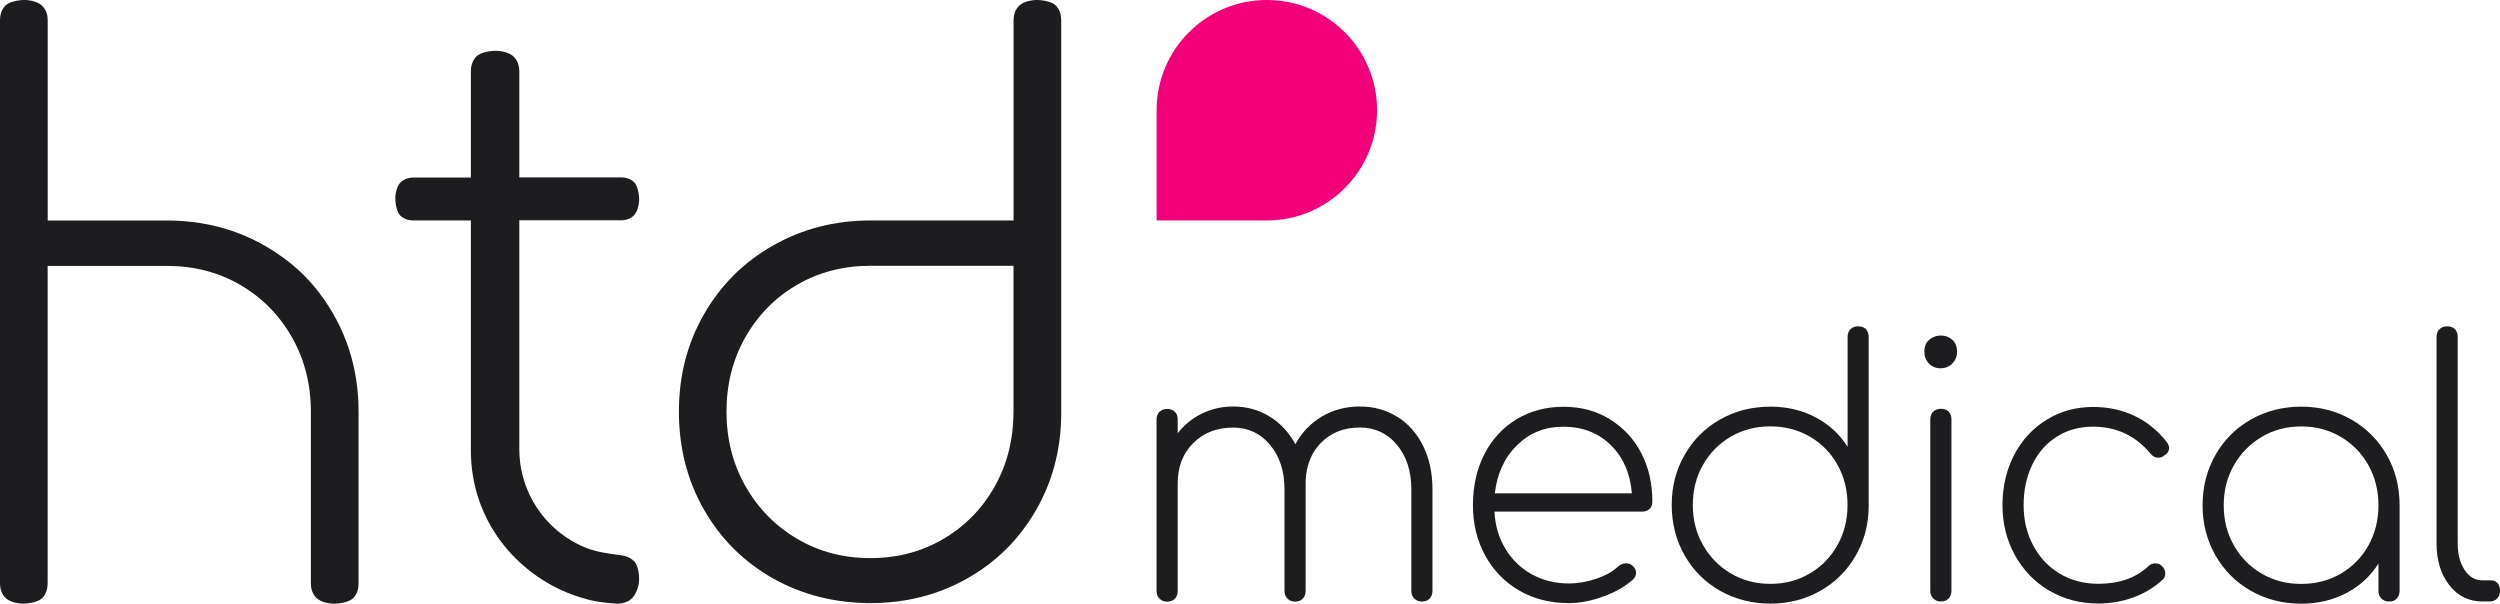 <?xml version="1.0" encoding="UTF-8"?>
<svg xmlns="http://www.w3.org/2000/svg" id="Livello_2" data-name="Livello 2" viewBox="0 0 435 105.03">
  <defs>
    <style>
      .cls-1 {
        fill: #1d1d1f;
      }

      .cls-1, .cls-2 {
        stroke-width: 0px;
      }

      .cls-2 {
        fill: #f20079;
      }
    </style>
  </defs>
  <g id="Livello_1-2" data-name="Livello 1">
    <g>
      <path class="cls-1" d="M183.7.95c.63.64.95,1.51.95,2.62v68.77c-.08,6.11-1.59,11.66-4.52,16.66-2.94,5-6.92,8.91-11.96,11.72-5.04,2.82-10.61,4.22-16.72,4.22s-11.94-1.45-17.02-4.34c-5.08-2.9-9.07-6.88-11.96-11.96-2.9-5.08-4.34-10.75-4.34-17.02s1.45-11.82,4.34-16.9c2.9-5.08,6.88-9.06,11.96-11.96,5.08-2.9,10.75-4.4,17.02-4.4h24.91V3.57c0-1.11.34-1.98,1.02-2.62.67-.63,1.99-.95,3.02-.95,1.11,0,2.67.32,3.31.95ZM164.18,93.75c3.79-2.23,6.77-5.29,8.93-9.16,2.16-3.87,3.24-8.19,3.24-12.97s0-25.37,0-25.37h-24.91c-4.7,0-8.95,1.1-12.74,3.3-3.79,2.2-6.79,5.23-8.99,9.1-2.2,3.87-3.3,8.19-3.3,12.97s1.1,9.1,3.3,12.97c2.2,3.87,5.19,6.92,8.99,9.16,3.79,2.24,8.04,3.36,12.74,3.36s8.95-1.12,12.74-3.36Z"></path>
      <path class="cls-1" d="M69.49,98.14s-.07,0-.12.01h0s.12-.01.12-.01Z"></path>
      <path class="cls-1" d="M69.49,98.14s-.07,0-.12.01h0s.12-.01.12-.01Z"></path>
      <path class="cls-1" d="M62.39,71.63c0-7.74-2.26-14.61-6.79-20.61-1.55-2.05-3.37-3.9-5.39-5.48-6.07-4.74-13.12-7.17-21.14-7.17H8.3V3.57c0-1.11-.34-1.98-1.02-2.62C6.61.32,5.29,0,4.26,0,3.15,0,1.59.32.95.95c-.63.64-.95,1.51-.95,2.62v97.89c0,1.11.34,1.98,1.01,2.62.67.63,1.99.95,3.02.95,1.11,0,2.67-.32,3.31-.95.63-.64.95-1.51.95-2.62v-55.19h20.77c4.7,0,8.95,1.1,12.74,3.3,3.79,2.2,6.79,5.23,8.99,9.1,2.2,3.87,3.3,8.19,3.3,12.97,0,.02,0,.04,0,.06h0v29.77c0,1.11.34,1.98,1.02,2.62.67.63,1.99.95,3.02.95,1.11,0,2.67-.32,3.31-.95.63-.64.95-1.51.95-2.62v-29.83h0Z"></path>
      <g>
        <path class="cls-1" d="M243.18,72.54c1.92,1.23,3.41,2.93,4.48,5.12,1.06,2.19,1.59,4.67,1.59,7.45v17.72c0,.53-.16.97-.49,1.32-.33.35-.78.52-1.35.52-.53,0-.97-.17-1.32-.52-.35-.35-.52-.79-.52-1.32v-17.72c0-3.15-.84-5.72-2.51-7.72-1.68-2-3.82-3-6.44-3-2.86,0-5.17.94-6.93,2.82-1.76,1.88-2.6,4.37-2.51,7.48v18.15c0,.53-.16.97-.49,1.32-.33.35-.78.52-1.35.52-.53,0-.97-.17-1.32-.52-.35-.35-.52-.79-.52-1.32v-17.72c0-3.15-.84-5.72-2.51-7.72-1.68-2-3.82-3-6.44-3-2.82,0-5.13.9-6.93,2.7-1.8,1.8-2.7,4.13-2.7,6.99v18.76c0,.53-.16.97-.49,1.32-.33.35-.78.52-1.35.52-.53,0-.97-.17-1.32-.52-.35-.35-.52-.79-.52-1.32v-29.85c0-.57.17-1.02.52-1.35.35-.33.79-.49,1.32-.49.57,0,1.02.16,1.35.49.33.33.49.78.49,1.35v2.39c1.14-1.47,2.55-2.62,4.23-3.43,1.68-.82,3.47-1.23,5.39-1.23,2.37,0,4.5.58,6.38,1.75,1.88,1.16,3.37,2.77,4.48,4.81,1.1-2.04,2.64-3.65,4.6-4.81,1.96-1.16,4.17-1.75,6.62-1.75s4.64.61,6.56,1.84Z"></path>
        <path class="cls-1" d="M280.06,72.93c2.35,1.41,4.18,3.36,5.49,5.85,1.31,2.49,1.96,5.33,1.96,8.52,0,.53-.16.95-.49,1.26-.33.31-.76.46-1.29.46h-25.69c.12,2.41.76,4.57,1.9,6.47,1.14,1.9,2.68,3.38,4.6,4.44,1.92,1.06,4.07,1.59,6.44,1.59,1.59,0,3.2-.28,4.81-.83,1.61-.55,2.89-1.28,3.83-2.18.41-.33.84-.49,1.29-.49s.82.12,1.1.37c.45.37.67.8.67,1.29,0,.41-.18.8-.55,1.16-1.31,1.19-3.01,2.17-5.12,2.94-2.11.78-4.12,1.16-6.04,1.16-3.23,0-6.1-.72-8.61-2.18-2.51-1.45-4.49-3.47-5.92-6.07-1.43-2.59-2.15-5.53-2.15-8.8s.66-6.26,1.99-8.86c1.33-2.59,3.19-4.62,5.58-6.07,2.39-1.45,5.12-2.18,8.18-2.18s5.65.7,8,2.12ZM263.99,77.44c-2.19,2.13-3.48,4.93-3.89,8.4h23.85c-.29-3.47-1.51-6.27-3.68-8.4-2.17-2.12-4.9-3.19-8.21-3.19s-5.88,1.06-8.06,3.19Z"></path>
        <path class="cls-1" d="M324.66,57.27c.33.33.49.78.49,1.35v29.61c-.04,3.15-.82,6.01-2.33,8.58-1.51,2.57-3.57,4.59-6.16,6.04-2.6,1.45-5.47,2.18-8.61,2.18s-6.15-.75-8.77-2.24c-2.62-1.49-4.67-3.55-6.16-6.16-1.49-2.62-2.24-5.54-2.24-8.77s.75-6.09,2.24-8.7c1.49-2.62,3.54-4.67,6.16-6.16,2.61-1.49,5.54-2.24,8.77-2.24,2.9,0,5.53.62,7.88,1.87,2.35,1.25,4.2,2.95,5.55,5.12v-19.13c0-.57.17-1.02.52-1.35.35-.33.79-.49,1.32-.49.57,0,1.02.16,1.35.49ZM314.91,99.78c2.04-1.2,3.65-2.85,4.81-4.93,1.16-2.08,1.75-4.41,1.75-6.99s-.58-4.9-1.75-6.99c-1.16-2.08-2.77-3.72-4.81-4.9-2.04-1.18-4.33-1.78-6.87-1.78s-4.82.59-6.87,1.78c-2.04,1.19-3.66,2.82-4.84,4.9-1.19,2.08-1.78,4.41-1.78,6.99s.59,4.9,1.78,6.99c1.18,2.08,2.8,3.73,4.84,4.93,2.04,1.21,4.33,1.81,6.87,1.81s4.82-.6,6.87-1.81Z"></path>
        <path class="cls-1" d="M335.63,63.25c-.53-.55-.8-1.24-.8-2.05,0-.9.29-1.59.86-2.08.57-.49,1.25-.74,2.02-.74s1.44.24,1.99.74c.55.49.83,1.19.83,2.08,0,.82-.28,1.5-.83,2.05-.55.55-1.24.83-2.05.83s-1.49-.28-2.02-.83ZM336.39,104.14c-.35-.35-.52-.79-.52-1.32v-29.85c0-.57.17-1.02.52-1.35.35-.33.79-.49,1.32-.49.57,0,1.02.16,1.35.49.33.33.49.78.49,1.35v29.85c0,.53-.16.97-.49,1.32-.33.35-.78.52-1.35.52-.53,0-.97-.17-1.32-.52Z"></path>
        <path class="cls-1" d="M356.59,102.79c-2.53-1.49-4.53-3.55-5.98-6.16-1.45-2.62-2.18-5.52-2.18-8.71s.67-6.14,2.02-8.74c1.35-2.59,3.23-4.64,5.64-6.13,2.41-1.49,5.11-2.24,8.09-2.24,2.62,0,5.01.51,7.17,1.53,2.17,1.02,4.05,2.53,5.64,4.54.29.41.43.76.43,1.04,0,.57-.29,1.02-.86,1.35-.29.24-.61.37-.98.37-.57,0-1.04-.24-1.41-.74-2.62-3.11-5.95-4.66-9.99-4.66-2.37,0-4.48.58-6.31,1.75-1.84,1.16-3.26,2.79-4.26,4.87-1,2.08-1.5,4.44-1.5,7.05s.55,4.9,1.66,6.99c1.1,2.08,2.64,3.72,4.6,4.9s4.21,1.78,6.74,1.78c3.6,0,6.48-1,8.64-3,.37-.37.8-.55,1.29-.55.45,0,.82.14,1.1.43.41.37.61.82.61,1.35,0,.45-.16.82-.49,1.1-1.43,1.31-3.11,2.32-5.03,3.03-1.92.71-3.96,1.07-6.13,1.07-3.15,0-5.99-.75-8.52-2.24Z"></path>
        <path class="cls-1" d="M409.13,73c2.61,1.49,4.67,3.55,6.16,6.16,1.49,2.62,2.24,5.54,2.24,8.77v14.9c0,.53-.16.97-.49,1.32-.33.35-.78.52-1.35.52-.53,0-.97-.17-1.32-.52-.35-.35-.52-.79-.52-1.32v-4.78c-1.35,2.17-3.2,3.87-5.55,5.12-2.35,1.25-4.98,1.87-7.88,1.87-3.23,0-6.15-.75-8.77-2.24-2.62-1.49-4.67-3.55-6.16-6.16-1.49-2.62-2.24-5.52-2.24-8.71s.75-6.15,2.24-8.77c1.49-2.62,3.54-4.67,6.16-6.16,2.61-1.49,5.54-2.24,8.77-2.24s6.09.75,8.71,2.24ZM407.29,99.82c2.04-1.19,3.65-2.82,4.81-4.9,1.16-2.08,1.75-4.41,1.75-6.99s-.58-4.9-1.75-6.99c-1.16-2.08-2.77-3.73-4.81-4.93-2.04-1.2-4.33-1.81-6.87-1.81s-4.82.6-6.87,1.81c-2.04,1.21-3.66,2.85-4.84,4.93-1.19,2.08-1.78,4.41-1.78,6.99s.59,4.9,1.78,6.99c1.18,2.08,2.8,3.72,4.84,4.9,2.04,1.19,4.33,1.78,6.87,1.78s4.82-.59,6.87-1.78Z"></path>
        <path class="cls-1" d="M426.2,101.84c-1.49-1.88-2.24-4.31-2.24-7.3v-35.92c0-.57.17-1.02.52-1.35.35-.33.79-.49,1.32-.49.57,0,1.02.16,1.35.49.33.33.49.78.49,1.35v35.92c0,1.88.4,3.42,1.2,4.63.8,1.21,1.83,1.81,3.1,1.81h1.53c.45,0,.82.16,1.1.49.29.33.43.78.43,1.35,0,.53-.16.97-.49,1.32-.33.35-.78.52-1.35.52h-1.23c-2.33,0-4.24-.94-5.73-2.82Z"></path>
      </g>
      <path class="cls-1" d="M110.48,97.82c-.58-.7-1.43-1.08-2.55-1.23-2.04-.26-4.07-.53-5.83-1.22-.01,0-.03,0-.04-.01-1.23-.48-2.37-1.09-3.45-1.81-.21-.12-.41-.29-.62-.44-.17-.11-.34-.23-.5-.37-.28-.22-.55-.43-.8-.66-.04,0-.05-.03-.08-.06-.28-.25-.52-.5-.79-.75-.07-.05-.12-.11-.18-.17-.22-.25-.47-.5-.69-.75-.21-.23-.4-.47-.59-.72-.23-.29-.46-.59-.66-.9-.06-.04-.1-.11-.11-.15-.19-.26-.37-.57-.54-.84-.21-.29-.36-.59-.52-.91-.15-.3-.32-.59-.46-.9-.15-.33-.3-.68-.43-1.04-.08-.19-.18-.39-.23-.59-.08-.25-.18-.52-.25-.79-.39-1.24-.65-2.57-.74-3.92-.03-.5-.06-.95-.06-1.46v-39.8h17.11s0,0,.01,0h.51c1,0,1.78-.3,2.36-.91.57-.61.86-1.79.86-2.72,0-1-.29-2.41-.86-2.98-.57-.57-1.36-.86-2.36-.86h-17.63V12.47c0-1.13-.34-2.01-1.03-2.66-.68-.64-2.02-.97-3.07-.97-1.13,0-2.72.32-3.36.97-.64.65-.97,1.53-.97,2.66v18.42h-9.93c-1,0-1.78.3-2.36.91-.57.61-.86,1.79-.86,2.72,0,1,.29,2.41.86,2.98.57.57,1.36.86,2.36.86h9.93s0,39.98,0,39.98c0,12.44,8.13,21.55,17.48,25.06,2.64.98,4.49,1.39,7.57,1.62,1.12.08,2.14-.18,2.85-.79.71-.61,1.24-1.9,1.35-2.94.11-1.12-.13-2.74-.7-3.45Z"></path>
      <path class="cls-2" d="M220.43,0c-10.59,0-19.18,8.59-19.18,19.18v19.18h19.18c10.59,0,19.18-8.59,19.18-19.18S231.03,0,220.43,0Z"></path>
    </g>
  </g>
</svg>
